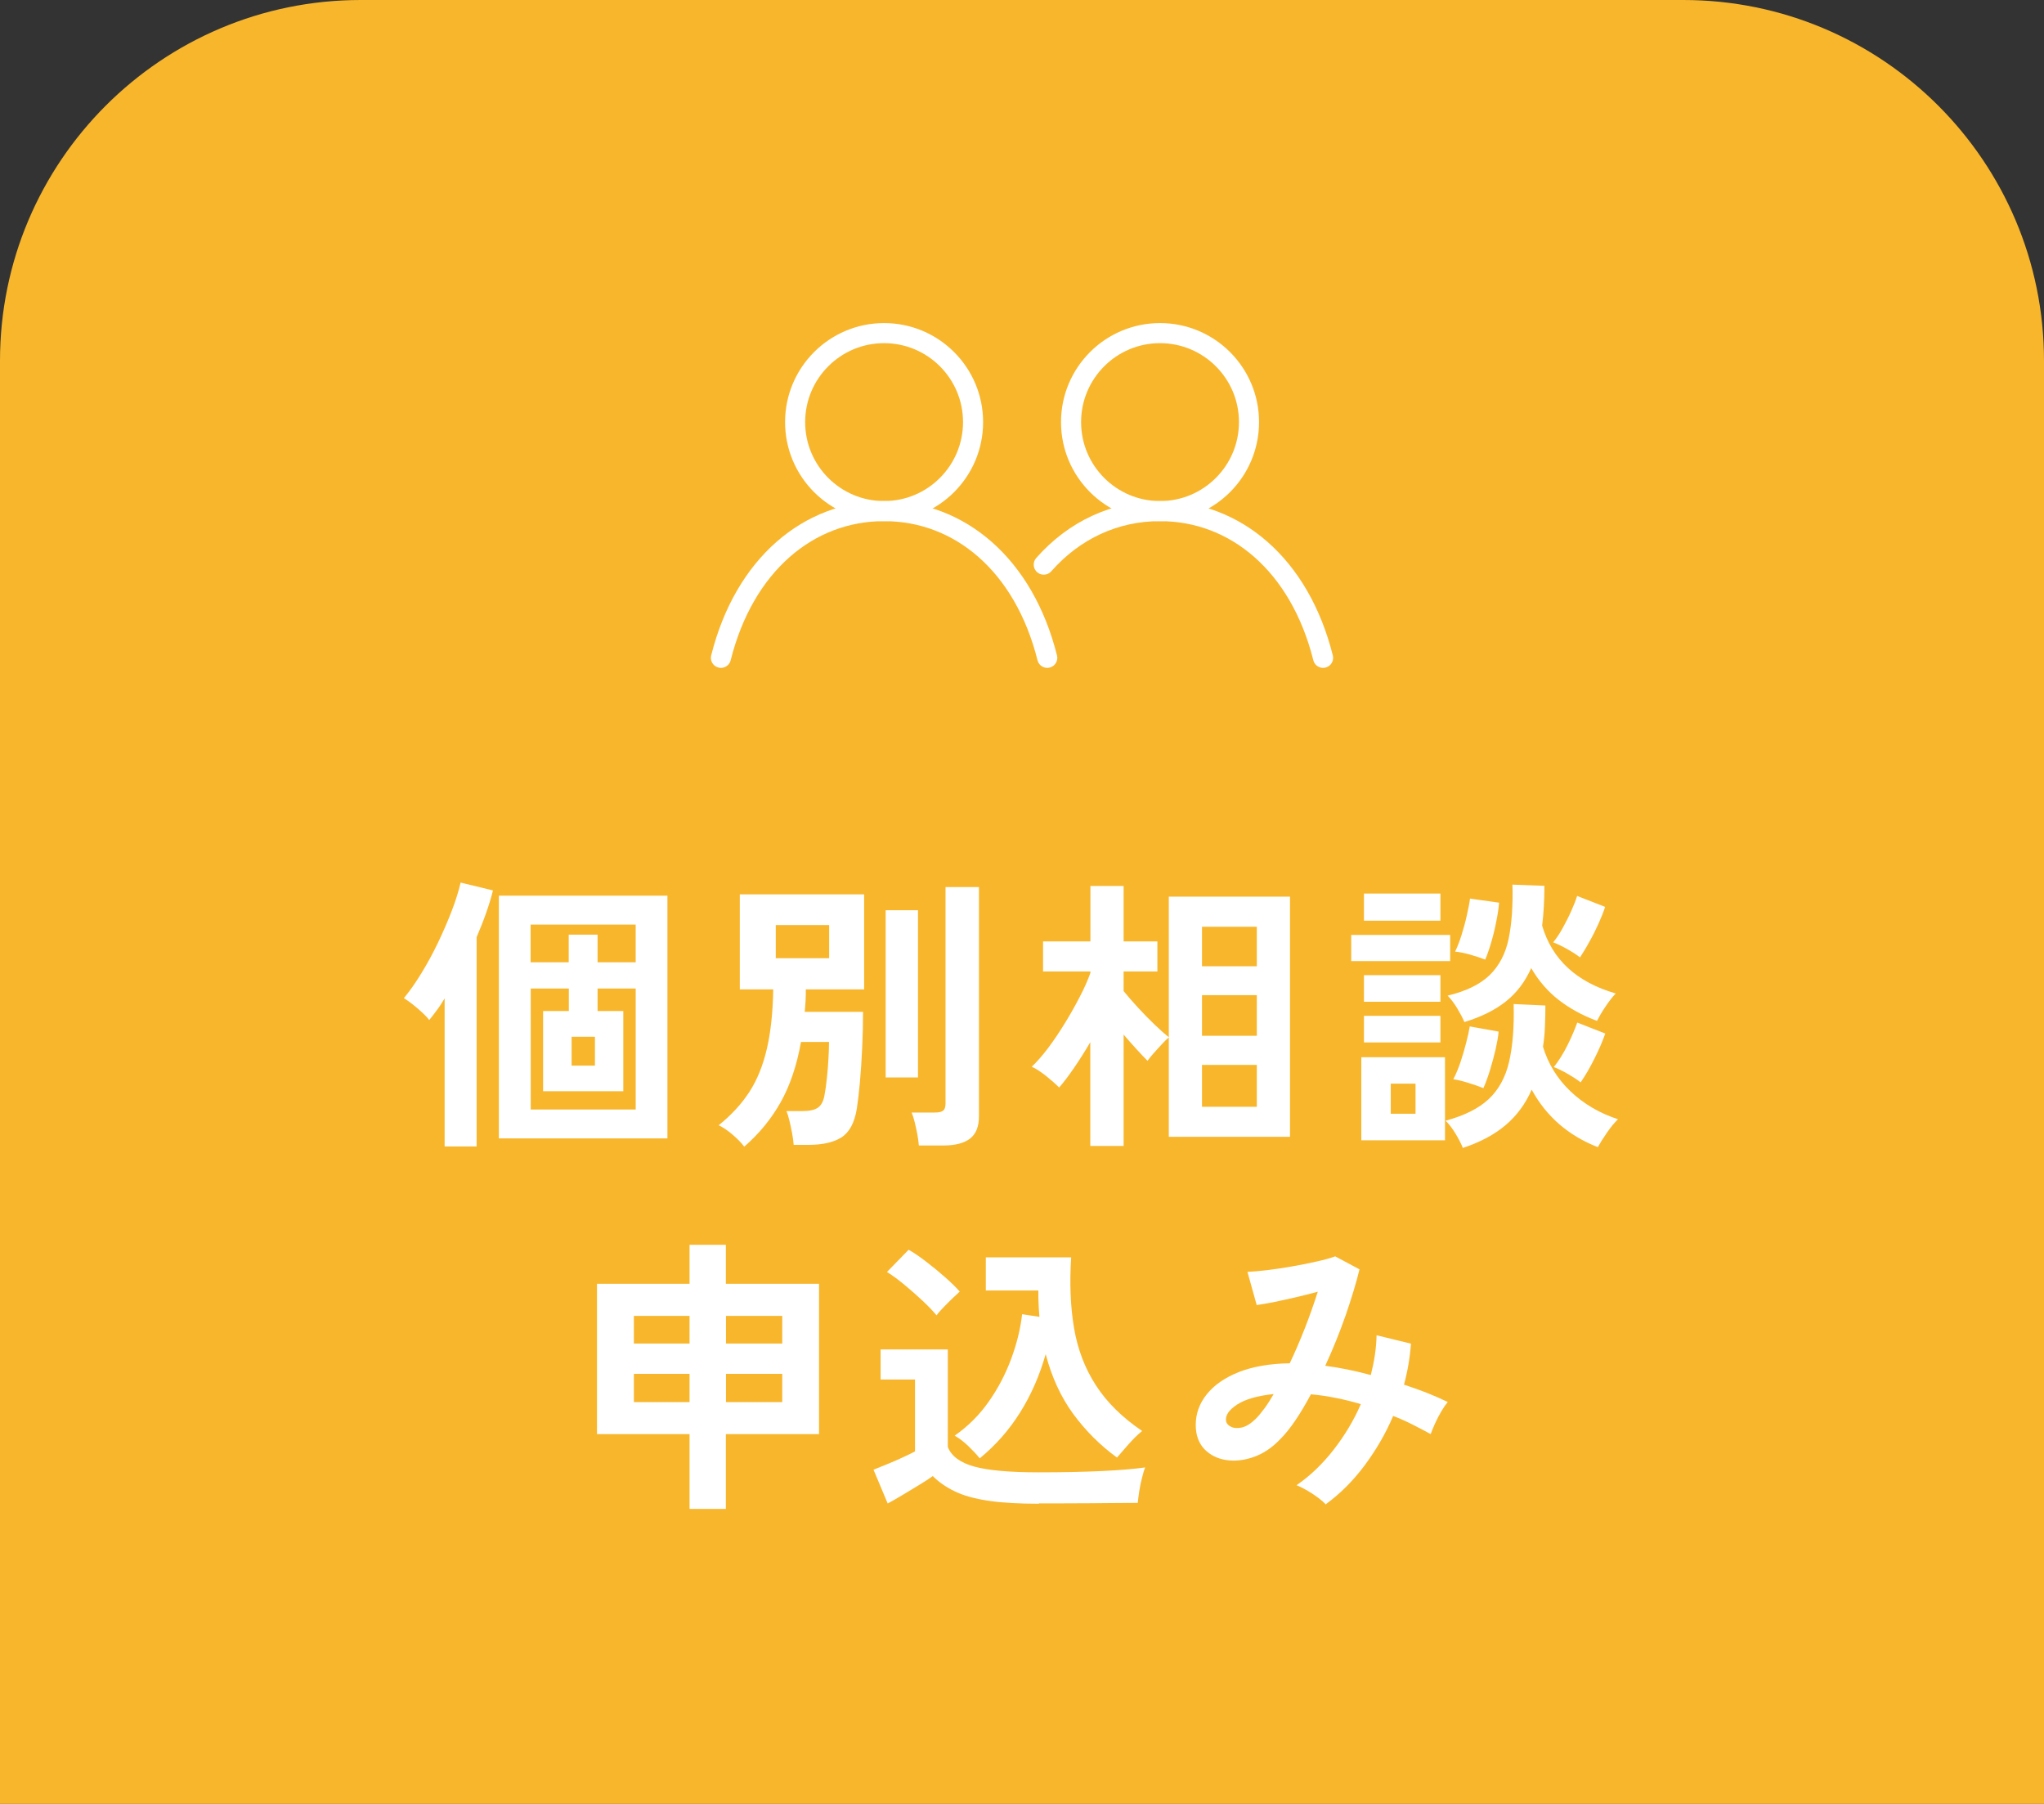 <?xml version="1.0" encoding="UTF-8"?>
<svg id="_イヤー_1" data-name="レイヤー 1" xmlns="http://www.w3.org/2000/svg" viewBox="0 0 170 150">
  <rect x="0" y="0" width="170" height="150" fill="#333333" stroke="none"/>
  <defs>
    <style>
      .cls-1 {
        fill: #f8b62c;
      }

      .cls-2 {
        fill: #fff;
      }

      .cls-3 {
        fill: none;
        stroke: #fff;
        stroke-linecap: round;
        stroke-linejoin: round;
        stroke-width: 1.67px;
      }
    </style>
  </defs>
  <path class="cls-1" d="M30,0h110C156.56,0,170,13.44,170,30v120H0V30C0,13.44,13.44,0,30,0Z"/>
  <g>
    <path class="cls-2" d="M36.98,95.33v-12.31c-.21,.35-.42,.68-.64,.97-.22,.3-.43,.57-.64,.83-.14-.19-.34-.4-.6-.64s-.52-.46-.8-.68c-.28-.22-.52-.39-.71-.5,.48-.58,.97-1.27,1.46-2.08,.5-.81,.96-1.66,1.39-2.56,.43-.9,.81-1.78,1.14-2.64,.33-.86,.57-1.64,.73-2.33l2.69,.65c-.14,.58-.33,1.19-.56,1.85-.23,.66-.5,1.34-.8,2.04v17.4h-2.66Zm4.51-.67v-20.18h14.02v20.18h-14.02Zm2.64-14.64h3.17v-2.3h2.4v2.3h3.17v-3.14h-8.74v3.14Zm0,12.24h8.74v-10.06h-3.17v1.87h2.14v6.67h-6.67v-6.67h2.14v-1.87h-3.17v10.06Zm3.41-3.65h1.94v-2.4h-1.94v2.4Z"/>
    <path class="cls-2" d="M61.9,95.35c-.22-.3-.55-.64-.97-1-.42-.36-.81-.62-1.16-.78,1.06-.85,1.91-1.78,2.56-2.78,.65-1.01,1.13-2.2,1.45-3.58,.32-1.38,.5-3.02,.53-4.94h-2.78v-7.9h10.34v7.9h-4.85c0,.32,0,.64-.02,.95-.02,.31-.04,.62-.07,.92h4.85c0,.94-.02,1.93-.07,2.96-.05,1.03-.11,2-.19,2.89-.08,.9-.17,1.63-.26,2.21-.19,1.17-.62,1.96-1.28,2.38-.66,.42-1.59,.62-2.77,.62h-1.2c-.02-.27-.06-.6-.13-.97-.07-.38-.15-.73-.23-1.07-.08-.34-.16-.59-.24-.77h1.27c.62,0,1.07-.09,1.34-.28,.27-.18,.46-.52,.55-1.02,.08-.42,.15-.89,.2-1.42,.06-.53,.1-1.06,.13-1.6,.03-.54,.05-1.01,.05-1.43h-2.33c-.35,1.97-.92,3.64-1.7,5.03-.78,1.38-1.78,2.6-3,3.66Zm2.62-15.67h4.44v-2.76h-4.44v2.76Zm9.14,9.91v-13.9h2.69v13.9h-2.69Zm2.76,5.66c-.02-.26-.06-.56-.12-.9-.06-.34-.14-.68-.22-1.02-.08-.34-.17-.61-.26-.82h1.94c.32,0,.55-.05,.68-.16,.14-.1,.2-.31,.2-.61v-17.98h2.78v19.06c0,.85-.24,1.46-.73,1.85-.49,.38-1.23,.58-2.22,.58h-2.06Z"/>
    <path class="cls-2" d="M90.68,95.3v-8.64c-.43,.74-.87,1.43-1.32,2.09-.45,.66-.87,1.22-1.27,1.68-.29-.29-.65-.61-1.09-.96-.44-.35-.84-.61-1.19-.77,.43-.4,.88-.92,1.36-1.55,.47-.63,.94-1.32,1.39-2.06,.46-.74,.87-1.48,1.25-2.21,.38-.73,.67-1.39,.88-1.98v-.12h-3.94v-2.5h3.94v-4.61h2.76v4.61h2.81v2.5h-2.81v1.63c.34,.42,.74,.88,1.2,1.38,.46,.5,.93,.98,1.4,1.43,.47,.45,.86,.79,1.16,1.03v-11.69h10.08v19.97h-10.08v-8.26c-.18,.14-.38,.34-.61,.59-.23,.25-.46,.5-.67,.74-.22,.25-.38,.45-.49,.61-.26-.26-.56-.58-.91-.96-.35-.38-.71-.79-1.08-1.22v9.26h-2.76Zm9.29-14.95h4.56v-3.29h-4.56v3.29Zm0,5.78h4.56v-3.38h-4.56v3.38Zm0,5.9h4.56v-3.48h-4.56v3.48Z"/>
    <path class="cls-2" d="M112.38,79.92v-2.18h8.23v2.18h-8.23Zm.84,14.9v-6.91h6.96v6.91h-6.96Zm.22-18.26v-2.26h6.36v2.26h-6.36Zm0,6.74v-2.21h6.36v2.21h-6.36Zm0,3.38v-2.21h6.36v2.21h-6.36Zm2.23,5.93h2.06v-2.5h-2.06v2.5Zm6,2.86c-.13-.34-.33-.73-.6-1.18-.27-.45-.55-.82-.84-1.1,1.55-.42,2.74-1.01,3.58-1.79,.83-.78,1.4-1.81,1.7-3.1,.3-1.29,.43-2.89,.38-4.81l2.64,.12c0,.62-.01,1.22-.04,1.8-.02,.58-.08,1.12-.16,1.63,.43,1.42,1.19,2.66,2.28,3.7,1.09,1.04,2.41,1.82,3.96,2.33-.27,.26-.58,.62-.91,1.1s-.59,.89-.77,1.22c-2.45-.96-4.28-2.55-5.5-4.78-.51,1.17-1.23,2.15-2.16,2.94s-2.12,1.43-3.58,1.91Zm.12-10.49c-.14-.34-.34-.71-.59-1.13-.25-.42-.52-.77-.8-1.06,1.54-.37,2.7-.94,3.49-1.7,.79-.77,1.32-1.77,1.58-3.01,.26-1.24,.37-2.75,.32-4.52l2.66,.1c0,.61-.02,1.19-.05,1.74s-.08,1.08-.14,1.57c.83,2.82,2.87,4.7,6.12,5.64-.27,.29-.56,.65-.85,1.09-.3,.44-.53,.84-.71,1.19-1.22-.46-2.28-1.04-3.18-1.74-.9-.7-1.67-1.58-2.29-2.65-.5,1.12-1.19,2.04-2.09,2.76-.9,.72-2.06,1.3-3.48,1.73Zm1.58,5.5c-.35-.14-.77-.29-1.26-.44-.49-.15-.9-.25-1.24-.3,.21-.38,.4-.85,.59-1.39,.18-.54,.34-1.09,.48-1.63,.14-.54,.24-1,.3-1.37l2.4,.43c-.03,.4-.12,.89-.25,1.48-.14,.58-.29,1.16-.47,1.74-.18,.58-.36,1.07-.55,1.49Zm.17-10.68c-.35-.14-.78-.28-1.27-.42-.5-.14-.91-.22-1.25-.25,.19-.38,.37-.85,.54-1.39,.17-.54,.32-1.09,.44-1.64s.22-1.01,.26-1.38l2.42,.34c-.03,.4-.1,.9-.22,1.49-.11,.59-.25,1.18-.42,1.76-.17,.58-.34,1.08-.52,1.5Zm7.87-.19c-.26-.21-.62-.44-1.08-.7-.46-.26-.85-.44-1.15-.55,.27-.34,.54-.73,.79-1.19,.25-.46,.49-.92,.7-1.39,.21-.47,.38-.9,.5-1.28l2.33,.91c-.13,.4-.31,.86-.54,1.37-.23,.51-.48,1.02-.76,1.51-.27,.5-.54,.94-.79,1.32Zm.05,10.39c-.26-.21-.62-.44-1.08-.71-.46-.26-.85-.45-1.15-.56,.4-.5,.78-1.1,1.13-1.8,.35-.7,.62-1.34,.82-1.9l2.33,.91c-.21,.61-.5,1.29-.88,2.05-.38,.76-.76,1.43-1.16,2Z"/>
    <path class="cls-2" d="M57.35,125.47v-6.22h-7.7v-12.5h7.7v-3.24h3.02v3.24h7.75v12.5h-7.75v6.22h-3.02Zm-4.63-13.75h4.63v-2.3h-4.63v2.3Zm0,4.87h4.63v-2.35h-4.63v2.35Zm7.66-4.87h4.68v-2.3h-4.68v2.3Zm0,4.87h4.68v-2.35h-4.68v2.35Z"/>
    <path class="cls-2" d="M86.41,125.04c-1.7,0-3.1-.08-4.22-.25s-2.04-.42-2.76-.77c-.72-.34-1.34-.77-1.85-1.28-.29,.21-.66,.45-1.12,.73s-.92,.56-1.39,.84c-.47,.28-.88,.52-1.24,.71l-1.18-2.81c.32-.13,.71-.28,1.16-.47,.46-.18,.9-.38,1.33-.58,.43-.2,.75-.36,.96-.47v-5.98h-2.86v-2.5h5.59v8.11c.3,.77,1.04,1.31,2.2,1.63,1.16,.32,2.95,.48,5.36,.48,2.05,0,3.81-.04,5.28-.11,1.47-.07,2.66-.17,3.58-.3-.08,.18-.17,.45-.26,.83-.1,.38-.18,.76-.24,1.16-.06,.4-.1,.72-.12,.96-.45,0-1.03,0-1.75,.01-.72,0-1.48,.02-2.29,.02-.81,0-1.58,.01-2.32,.01h-1.87Zm-8.52-15.67c-.29-.35-.67-.75-1.15-1.2-.48-.45-.98-.89-1.51-1.33-.53-.44-1.02-.8-1.46-1.07l1.8-1.85c.4,.22,.88,.55,1.43,.97,.55,.42,1.09,.86,1.61,1.32,.52,.46,.92,.85,1.21,1.19-.14,.13-.34,.32-.6,.56-.26,.25-.51,.5-.76,.76-.25,.26-.44,.47-.56,.65Zm3.6,11.9c-.27-.34-.6-.68-.97-1.04-.38-.36-.75-.64-1.12-.85,1.1-.77,2.04-1.7,2.82-2.81,.78-1.1,1.4-2.29,1.87-3.55,.47-1.26,.78-2.51,.92-3.74l1.44,.22c-.03-.35-.06-.71-.07-1.07-.02-.36-.02-.73-.02-1.12h-4.37v-2.76h7.1c-.14,2.16-.06,4.12,.24,5.89,.3,1.77,.91,3.36,1.82,4.76,.91,1.41,2.19,2.67,3.84,3.79-.37,.3-.75,.68-1.15,1.13-.4,.45-.71,.81-.94,1.08-1.41-1.02-2.62-2.24-3.65-3.64-1.02-1.4-1.78-3.05-2.28-4.96-.5,1.76-1.2,3.37-2.12,4.84s-2.04,2.74-3.37,3.83Z"/>
    <path class="cls-2" d="M110.23,125.06c-.26-.27-.63-.56-1.12-.88-.49-.31-.92-.54-1.28-.68,1.14-.78,2.16-1.76,3.08-2.94,.92-1.18,1.68-2.44,2.27-3.8-.69-.21-1.38-.38-2.09-.52-.7-.14-1.39-.24-2.06-.3-.42,.78-.84,1.5-1.28,2.15-.44,.65-.88,1.2-1.33,1.64-.67,.69-1.4,1.17-2.2,1.44-.79,.27-1.55,.35-2.28,.23-.73-.12-1.32-.43-1.79-.92-.46-.5-.7-1.16-.7-1.99,0-.93,.3-1.78,.91-2.54,.61-.77,1.49-1.38,2.65-1.85,1.16-.46,2.58-.71,4.26-.74,.43-.91,.85-1.88,1.25-2.9,.4-1.02,.76-2.04,1.08-3.05-.59,.16-1.21,.32-1.86,.47-.65,.15-1.26,.28-1.82,.4-.57,.11-1.04,.19-1.4,.24l-.77-2.76c.42-.02,.95-.06,1.61-.14,.66-.08,1.35-.18,2.08-.31,.73-.13,1.42-.26,2.06-.41,.65-.14,1.16-.29,1.55-.43l2.02,1.08c-.27,1.12-.66,2.39-1.15,3.82-.5,1.42-1.06,2.82-1.7,4.2,.61,.08,1.23,.18,1.86,.31,.63,.13,1.28,.28,1.93,.46,.14-.56,.26-1.12,.34-1.67s.13-1.1,.14-1.64l2.86,.7c-.08,1.12-.27,2.26-.58,3.41,.64,.21,1.27,.43,1.88,.67s1.2,.5,1.76,.77c-.16,.19-.34,.45-.53,.77-.19,.32-.36,.65-.52,1-.15,.34-.28,.64-.37,.9-.5-.27-1-.54-1.52-.8-.52-.26-1.05-.5-1.6-.71-.62,1.46-1.42,2.83-2.38,4.12-.96,1.29-2.05,2.37-3.26,3.25Zm-8.26-6.91c.03,.21,.17,.37,.41,.49,.24,.12,.54,.14,.9,.06,.36-.08,.75-.32,1.16-.72,.22-.22,.46-.51,.72-.86,.26-.35,.51-.75,.77-1.2-1.36,.14-2.38,.44-3.05,.88-.67,.44-.98,.89-.91,1.36Z"/>
  </g>
  <g>
    <g>
      <circle class="cls-3" cx="73.53" cy="35.1" r="7.4"/>
      <path class="cls-3" d="M59.96,54.7c1.94-7.73,7.28-12.2,13.57-12.2s11.63,4.47,13.57,12.2"/>
    </g>
    <g>
      <circle class="cls-3" cx="96.48" cy="35.1" r="7.4"/>
      <path class="cls-3" d="M86.81,46.95c2.55-2.89,5.94-4.45,9.66-4.45,6.29,0,11.63,4.47,13.57,12.2"/>
    </g>
  </g>
</svg>